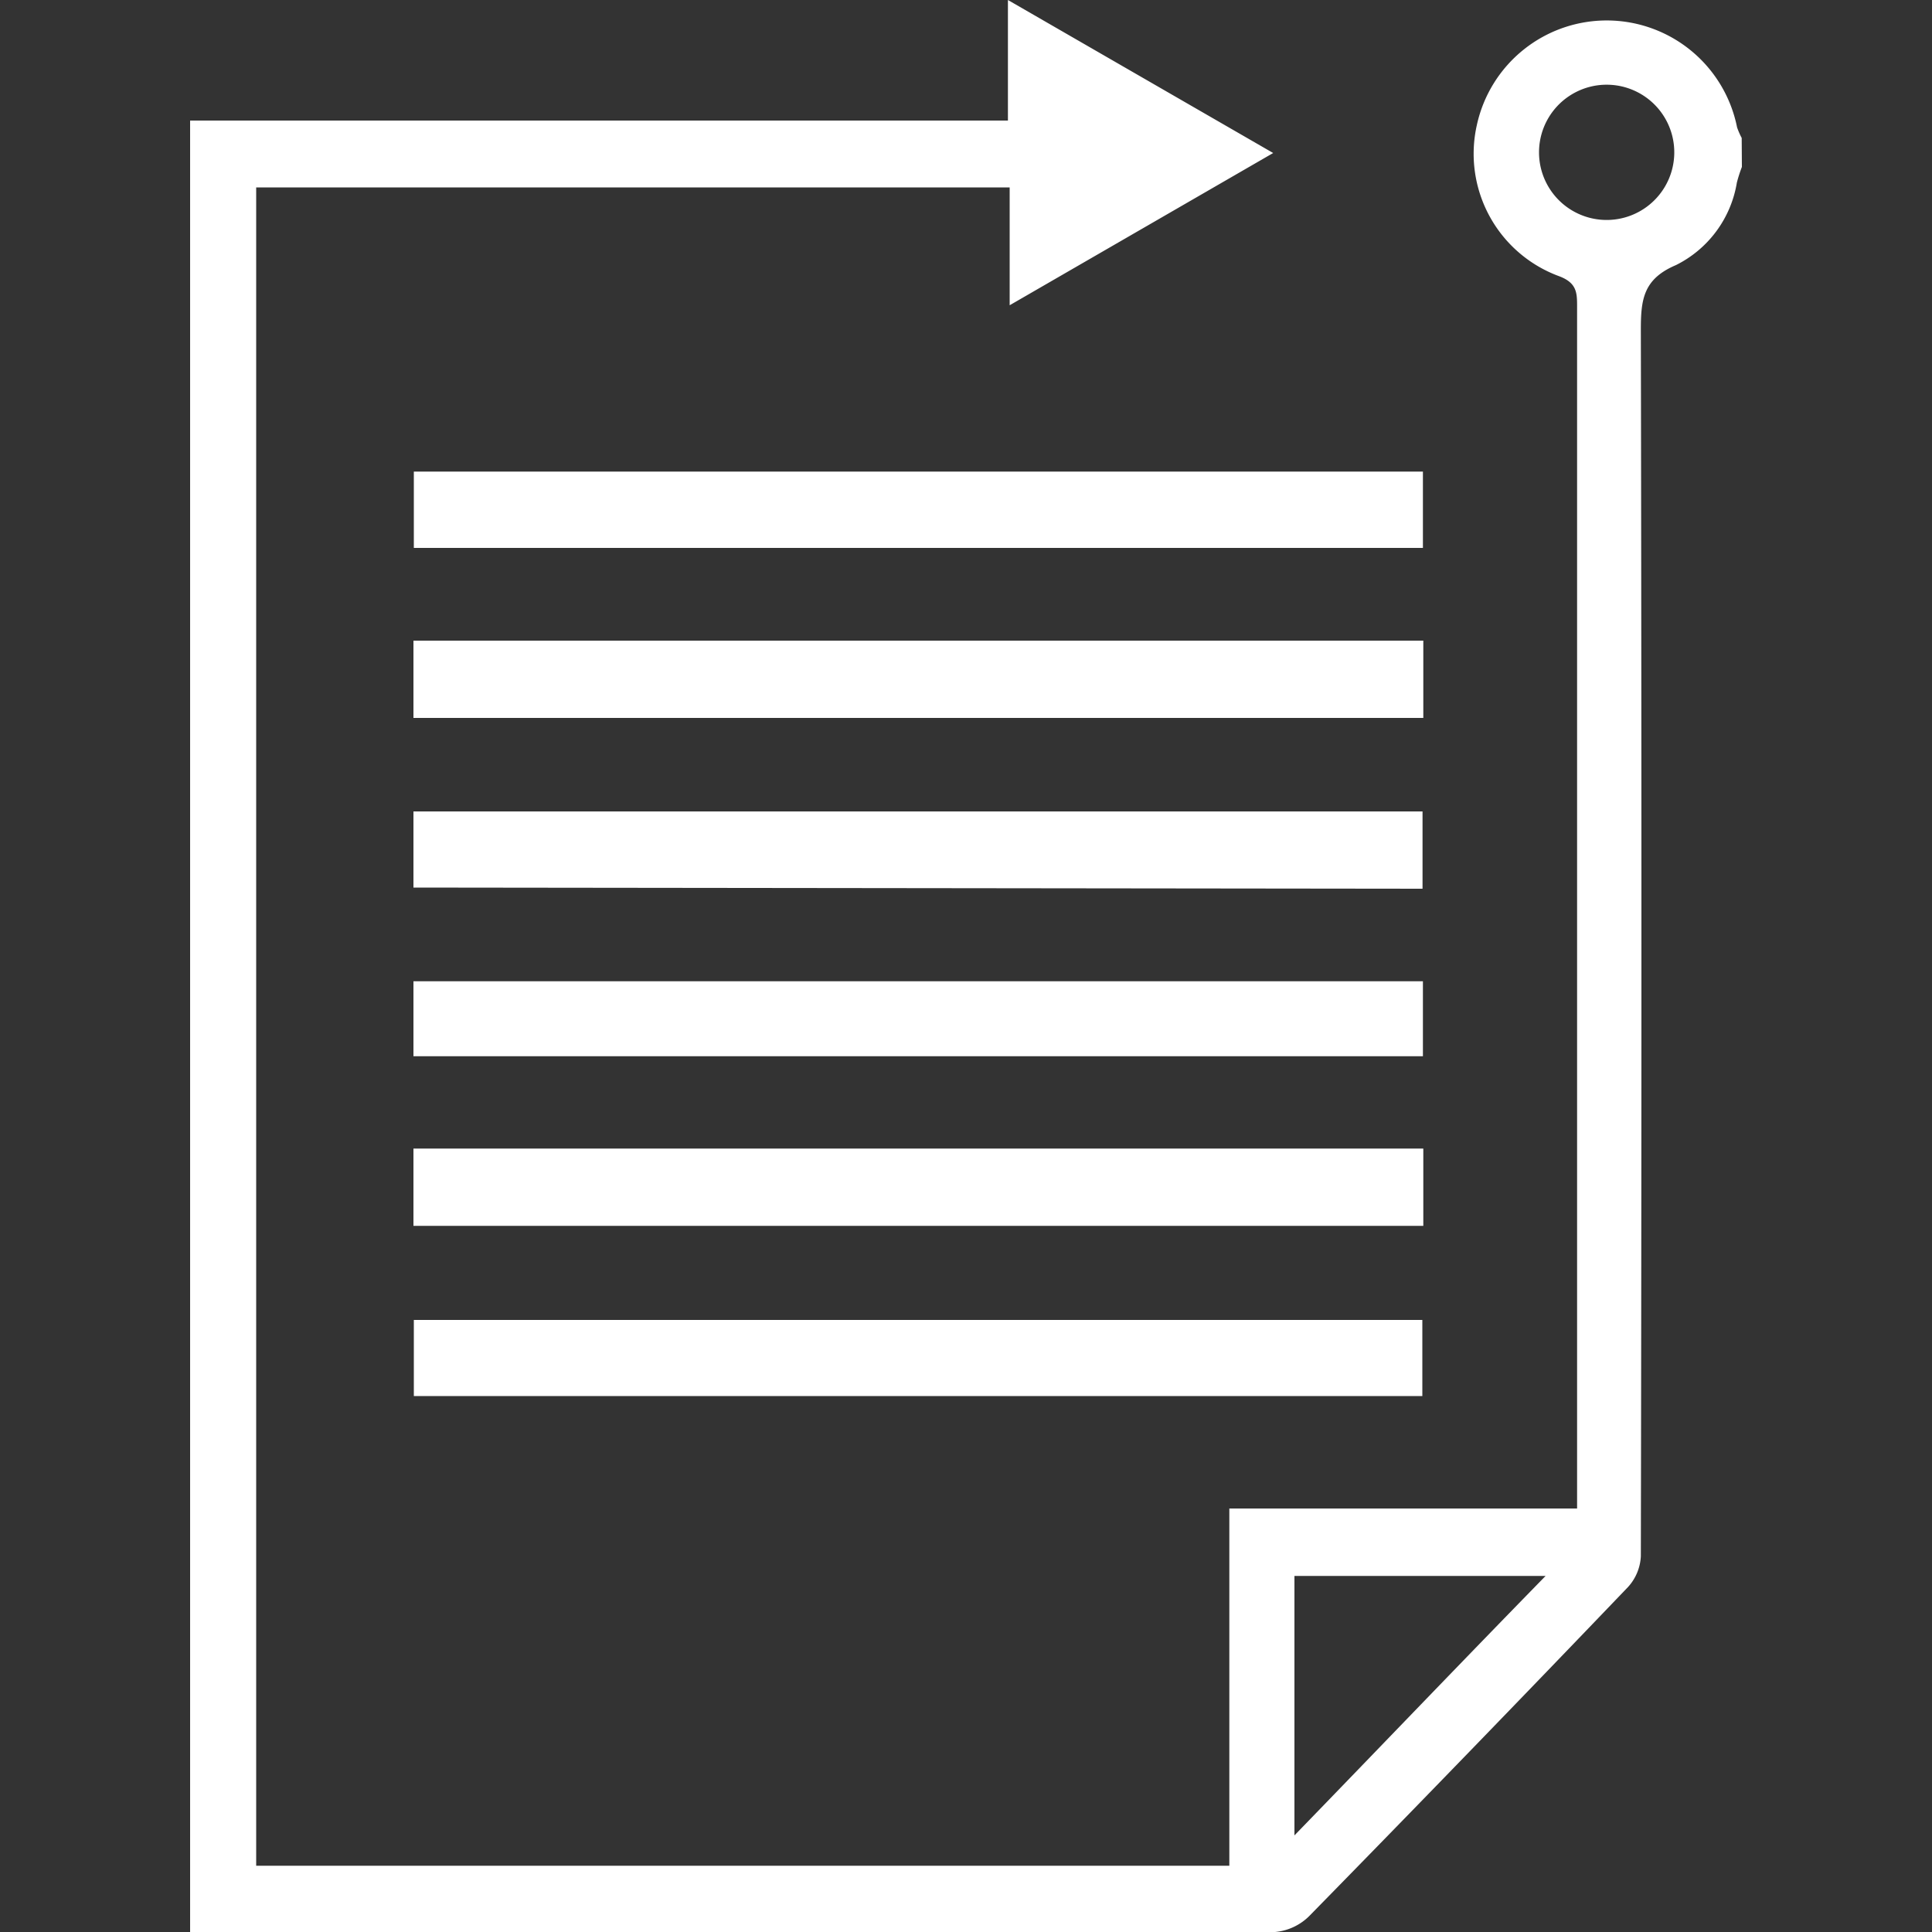 <svg id="Layer_1" data-name="Layer 1" xmlns="http://www.w3.org/2000/svg" width="75" height="75" fill="#fff" viewBox="0 0 100 100"><rect x="0" y="0" width="100" height="100" fill="#333333" stroke="none"/><title>Report</title><path d="M90.16,8.64a7.63,7.63,0,0,0-.26.81,5.82,5.82,0,0,1-3.15,4.27c-1.7.72-1.82,1.79-1.82,3.35q.06,31.74,0,63.48a2.55,2.55,0,0,1-.66,1.59q-8.19,8.55-16.47,17A2.87,2.87,0,0,1,66,100q-27.51.06-55,0c-.36,0-.73,0-1.16,0V6.24H52.17V0L65.9,7.92,52.26,15.8V9.7h-39V96.57H63.63V78.08h18V76.64q0-30.37,0-60.75c0-.72,0-1.24-.92-1.59a6.75,6.75,0,0,1-4.27-7.82,6.88,6.88,0,0,1,13.47.11,3.82,3.82,0,0,0,.24.55ZM67,95c4.45-4.59,8.67-9,13-13.43H67ZM86.66,7.94a3.48,3.48,0,0,0-7-.11,3.48,3.48,0,1,0,7,.11Z"/><path d="M21.4,45.94V42H73.63v4Z"/><path d="M21.42,24.41H73.65v3.95H21.42Z"/><path d="M73.67,33.16v4H21.4v-4Z"/><path d="M21.4,54.67V50.79H73.65v3.88Z"/><path d="M21.4,63.45v-4H73.67v4Z"/><path d="M73.62,72.26H21.42V68.32h52.2Z"/></svg>